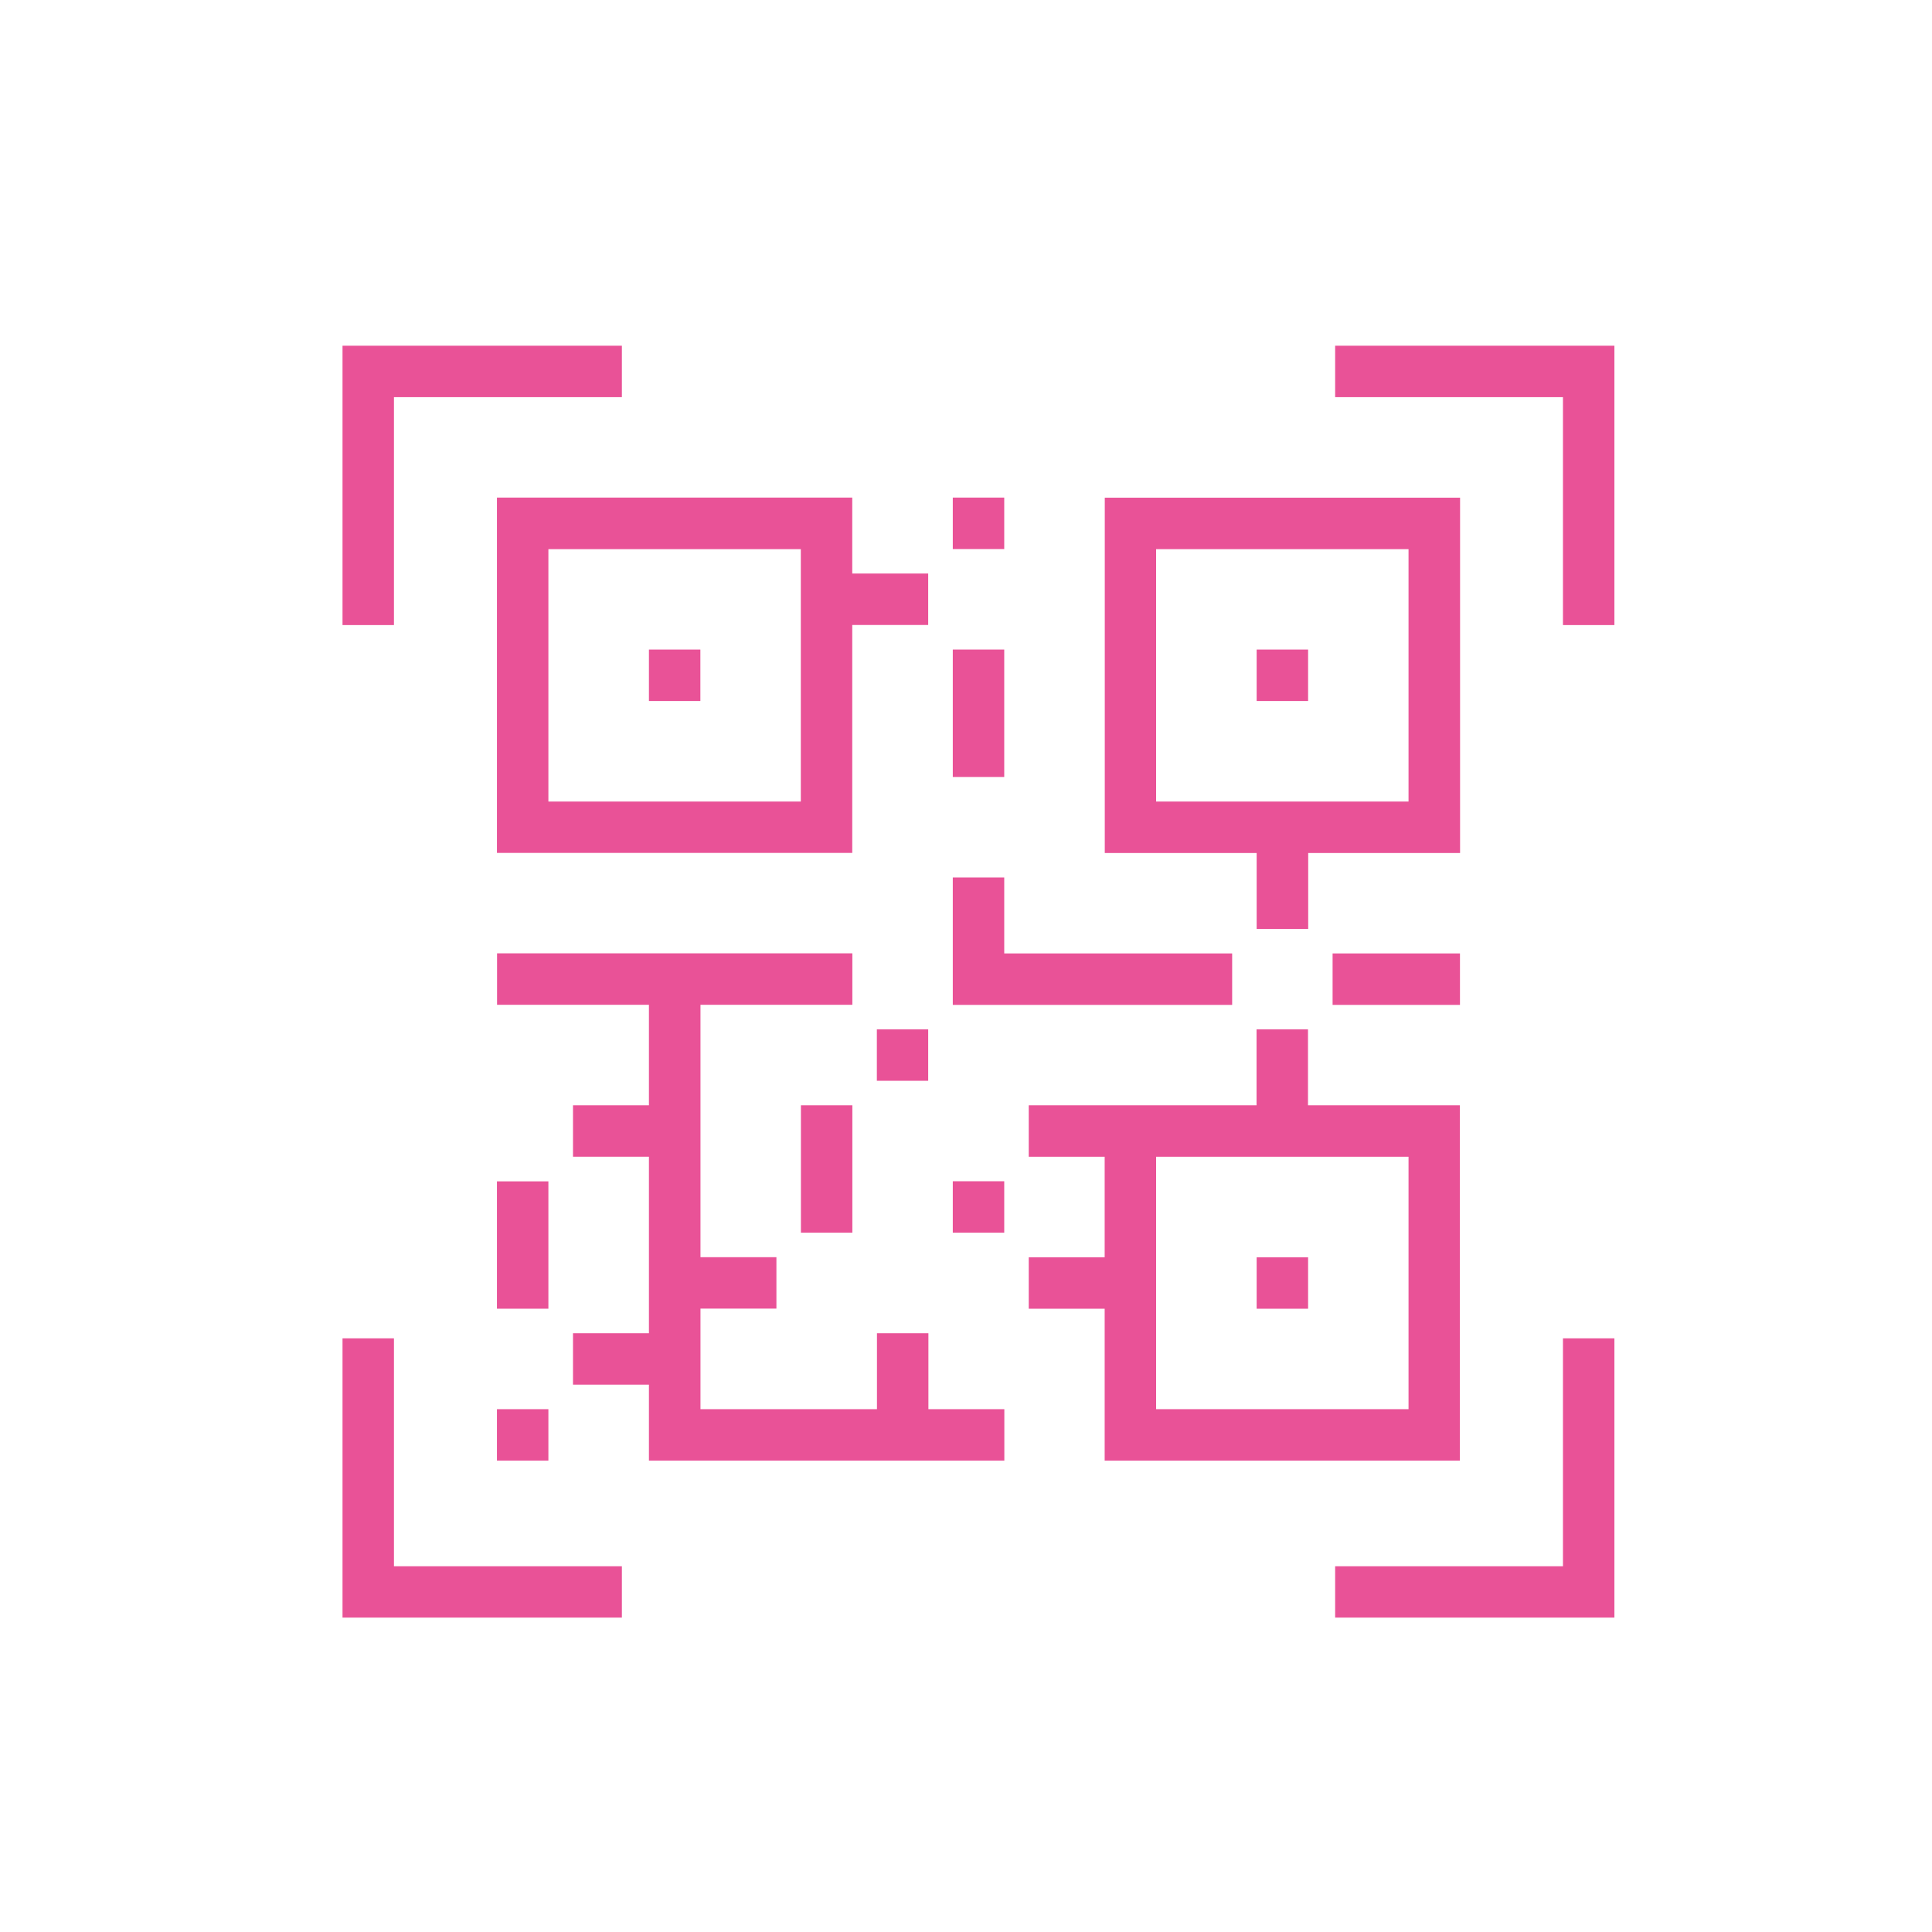 <?xml version="1.0" encoding="UTF-8"?>
<svg id="Calque_1" data-name="Calque 1" xmlns="http://www.w3.org/2000/svg" viewBox="0 0 181.4 181.4">
  <defs>
    <style>
      .cls-1 {
        fill: #e95297;
      }
    </style>
  </defs>
  <polygon class="cls-1" points="32.16 58.69 32.16 32.46 58.39 32.46 58.39 37.29 36.99 37.29 36.99 58.69 32.16 58.69"/>
  <polygon class="cls-1" points="146.75 58.69 146.75 37.29 125.36 37.29 125.36 32.46 151.58 32.46 151.58 58.69 146.75 58.69"/>
  <polygon class="cls-1" points="125.36 151.88 125.36 147.06 146.75 147.06 146.75 125.66 151.58 125.66 151.58 151.88 125.36 151.88"/>
  <path class="cls-1" d="M46.66,122.88v-11.96h4.83c0,2.15,0,10.13,0,11.96h-4.83Z"/>
  <path class="cls-1" d="M82.33,101.48s0-3.28,0-4.83h4.82c0,.98,0,4.83,0,4.83h-4.83ZM89.46,94.35c0-2.12,0-10.1,0-11.96h4.83v7.13h21.4c0,1.61,0,3.22,0,4.83h-4.88s-21.35,0-21.35,0Z"/>
  <path class="cls-1" d="M60.93,137.14v-7.13h-7.13c0-.94,0-4.83,0-4.83h7.13v-16.57h-7.13c0-.88,0-4.83,0-4.83h7.13v-9.44h-14.26v-4.83h33.36v4.83h-14.26v23.7h7.13v4.83h-7.13v9.44h16.57v-7.13h4.83v7.13h7.13v4.83h-33.36ZM46.66,137.14v-4.83h4.83v4.83h-4.83Z"/>
  <path class="cls-1" d="M89.46,115.74v-4.83h4.83c0,1.61,0,3.22,0,4.83h-4.83Z"/>
  <path class="cls-1" d="M117.99,87.22v-7.13h-14.26v-33.36h33.36v33.36h-14.26v7.13h-4.72s-.11,0-.11,0ZM108.55,75.26h23.7v-23.7h-23.7v23.7Z"/>
  <path class="cls-1" d="M125.12,94.35c0-1.61,0-3.22,0-4.83h11.96s0,4.83,0,4.83h-11.96Z"/>
  <path class="cls-1" d="M103.72,137.14v-14.26h-7.13v-4.83h7.13v-9.44h-7.13v-4.83h21.39v-7.13h4.83v7.13h14.26v33.36h-33.36ZM108.55,132.31h23.7v-23.7h-23.7v23.7Z"/>
  <path class="cls-1" d="M75.2,115.74c0-2.21,0-10.19,0-11.96h4.83s0,11.96,0,11.96h-4.83Z"/>
  <path class="cls-1" d="M46.66,80.08v-33.36h33.36v7.13h7.13c0,1.6,0,4.83,0,4.83h-7.13v21.4h-33.36ZM51.49,75.26h23.7v-23.7h-23.7v23.7ZM89.46,72.95v-11.96h4.83v11.96h-4.83ZM89.46,51.55v-4.83h4.83v4.83h-4.83Z"/>
  <polygon class="cls-1" points="32.16 151.88 32.16 125.66 36.99 125.66 36.99 147.06 58.39 147.06 58.39 151.88 32.16 151.88"/>
  <rect class="cls-1" x="117.99" y="118.05" width="4.83" height="4.83"/>
  <rect class="cls-1" x="60.93" y="60.99" width="4.83" height="4.83"/>
  <rect class="cls-1" x="117.99" y="60.99" width="4.83" height="4.83"/>
</svg>